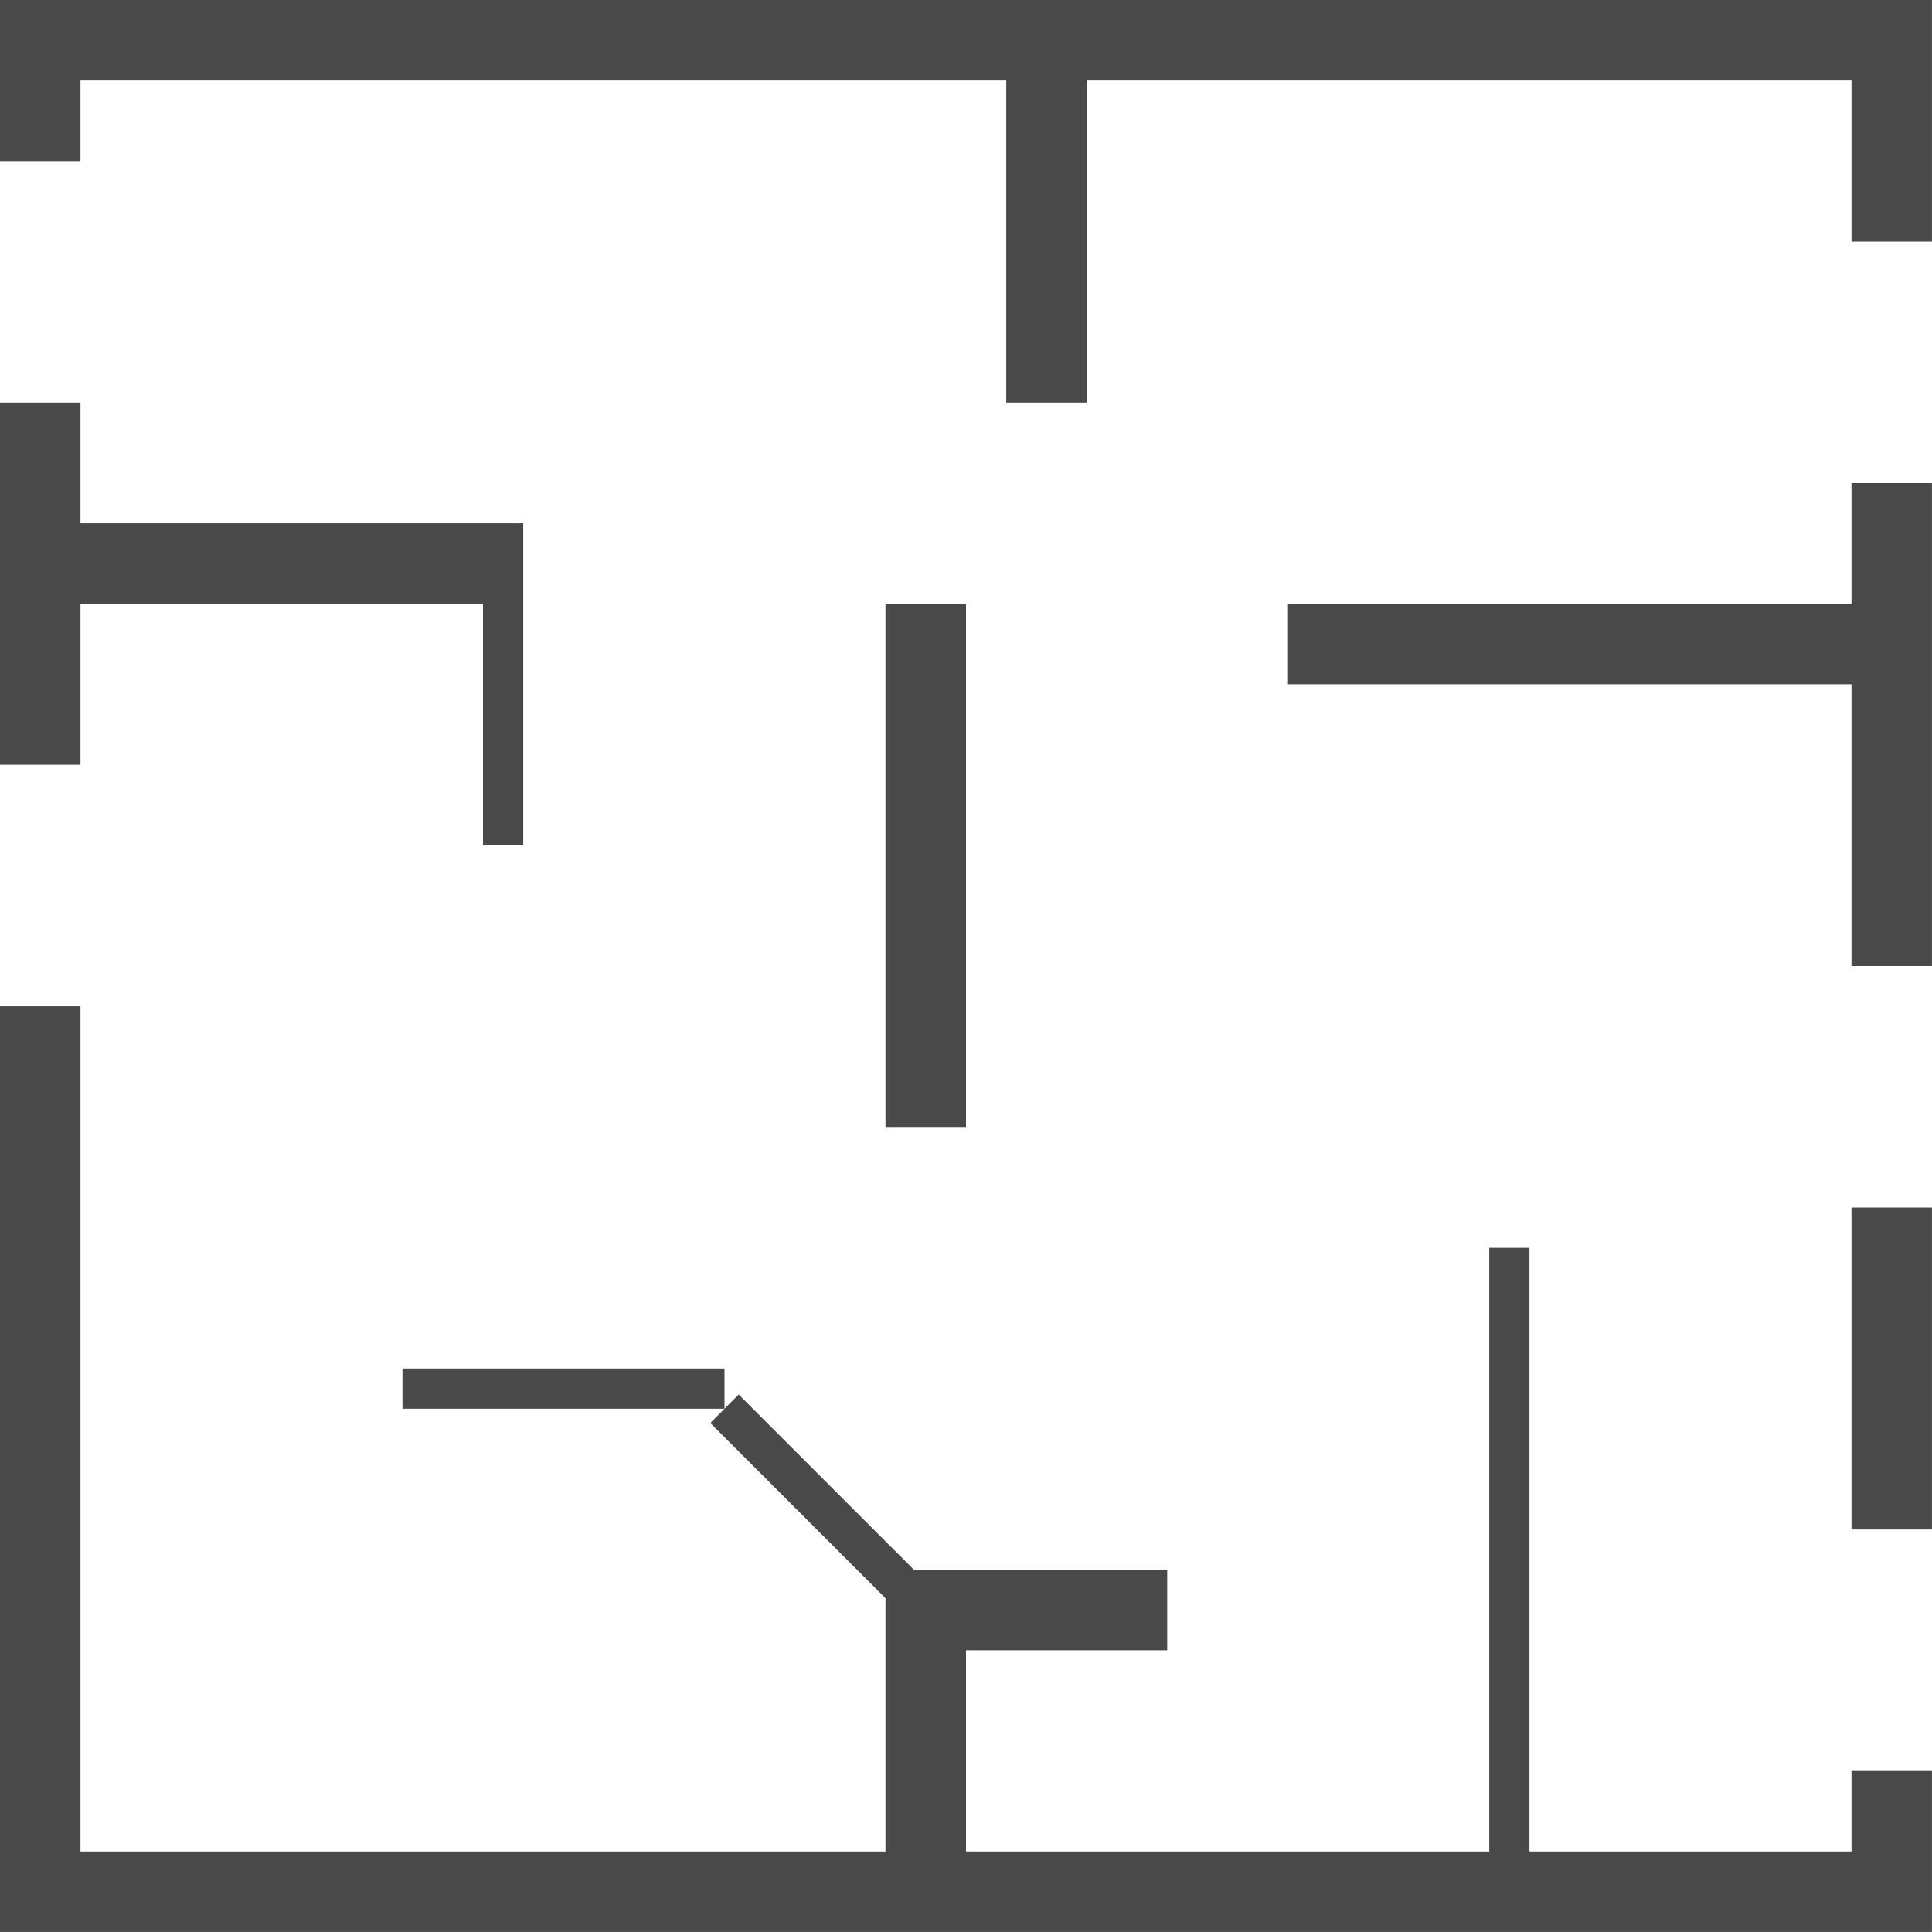 <svg width="41" height="41" viewBox="0 0 41 41" fill="none" xmlns="http://www.w3.org/2000/svg">
<path d="M20.5 40.999V39.291H31.604V26.479H32.458V39.291H39.291V37.583H40.999V40.999H20.5ZM18.791 40.999V33.916L15.073 30.198L15.676 29.594L19.395 33.312H20.5V40.999H18.791ZM1.708 40.999V39.291H18.791V40.999H1.708ZM0 40.999V21.354H1.708V40.999H0ZM20.5 35.02V33.312H24.77V35.02H20.5ZM39.291 32.458V25.625H40.999V32.458H39.291ZM8.541 29.895V29.041H15.375V29.895H8.541ZM18.791 23.916V12.812H20.5V23.916H18.791ZM39.291 20.5V14.521H27.333V12.812H39.291V10.25H40.999V20.5H39.291ZM10.25 17.937V12.812H11.104V17.937H10.25ZM0 16.229V8.541H1.708V16.229H0ZM1.708 12.812V11.104H11.104V12.812H1.708ZM21.354 8.541V1.708H23.062V8.541H21.354ZM39.291 5.125V1.708H21.354V0H40.999V5.125H39.291ZM0 3.417V0H1.708V3.417H0ZM1.708 1.708V0H21.354V1.708H1.708Z" fill="#494949"/>
</svg>
